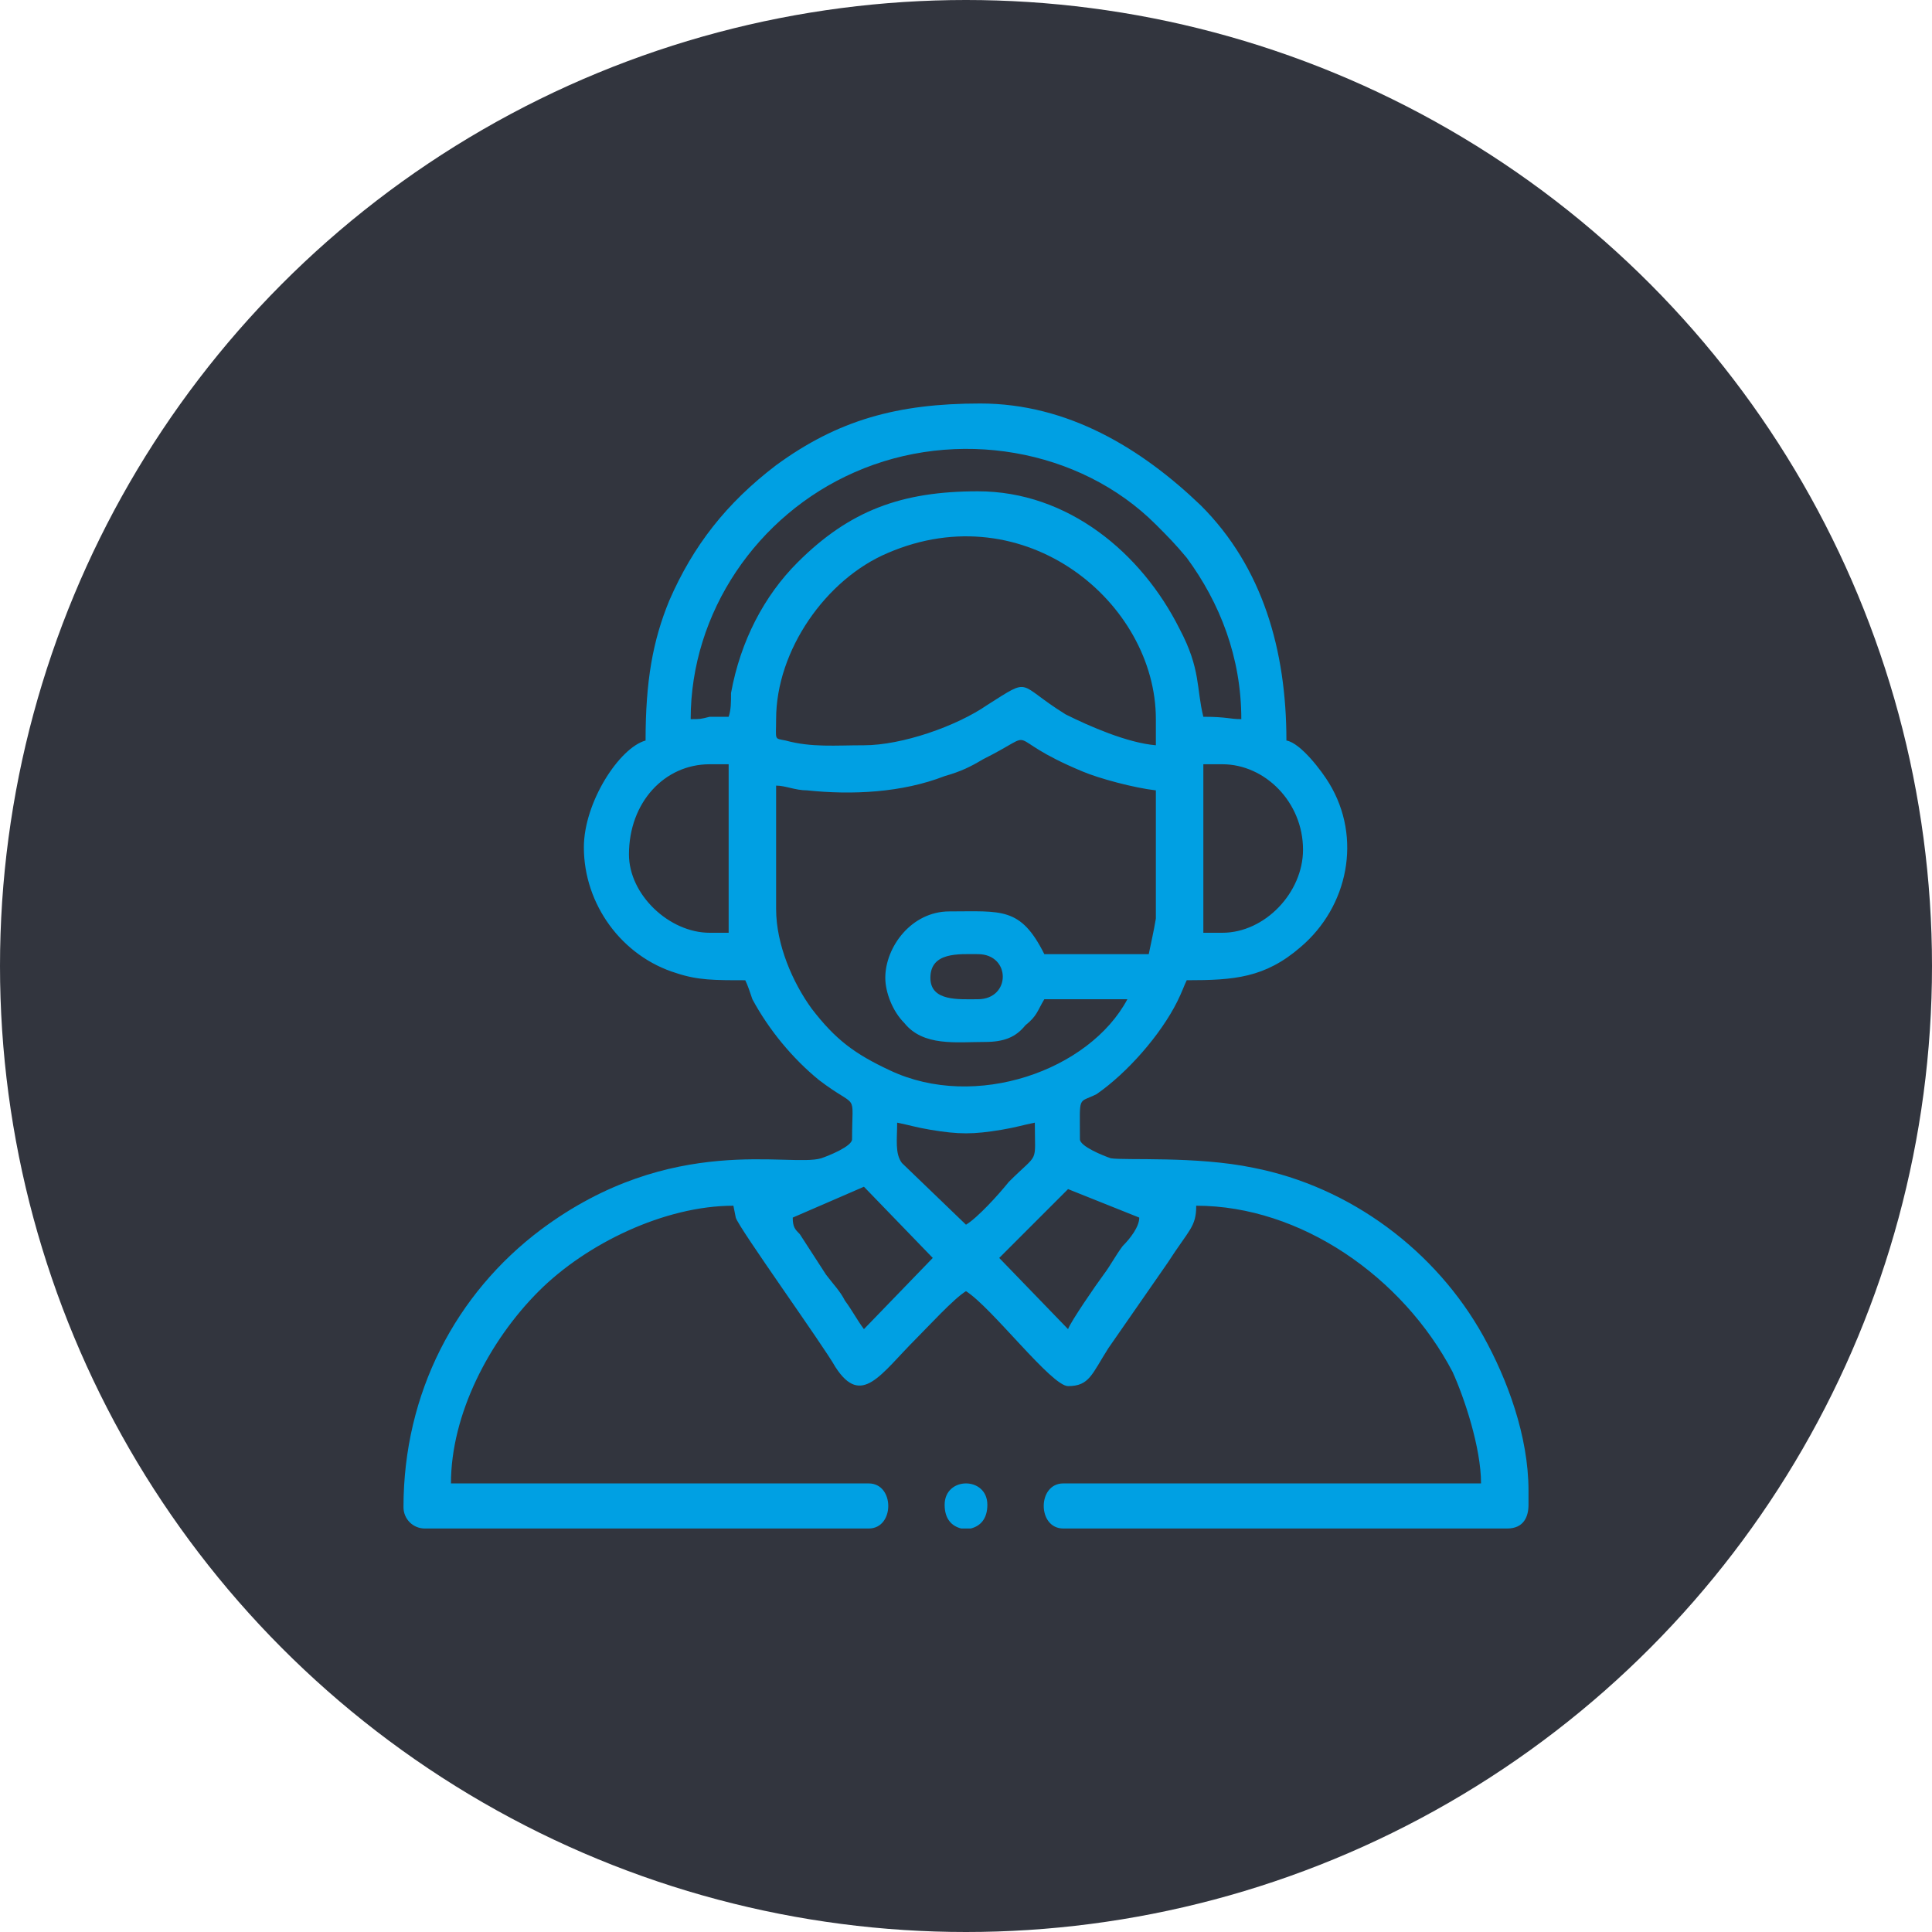 <svg xmlns="http://www.w3.org/2000/svg" xmlns:xlink="http://www.w3.org/1999/xlink" xmlns:xodm="http://www.corel.com/coreldraw/odm/2003" xml:space="preserve" width="199px" height="199px" fill-rule="evenodd" clip-rule="evenodd" viewBox="0 0 8.14 8.14"> <g id="Capa_x0020_1">  <g id="_2418259395504"> <circle fill="#32353E" cx="4.07" cy="4.07" r="4.07"></circle> </g> <path fill="#00A0E3" d="M4.5 5.6l-0.29 -0.3 0.29 -0.29 0.3 0.12c0,0.04 -0.04,0.09 -0.07,0.12 -0.03,0.04 -0.05,0.08 -0.08,0.12 -0.03,0.04 -0.14,0.2 -0.15,0.23zm-0.52 0.74c0,0.06 0.03,0.09 0.07,0.1l0.04 0c0.04,-0.01 0.07,-0.04 0.07,-0.1 0,-0.12 -0.18,-0.12 -0.18,0zm2.46 -0.06l0 0.06c0,0.05 -0.02,0.1 -0.09,0.1l-1.87 0c-0.11,0 -0.11,-0.19 0,-0.19l1.76 0c0,-0.15 -0.07,-0.36 -0.12,-0.47 -0.21,-0.4 -0.64,-0.7 -1.08,-0.7 0,0.09 -0.03,0.1 -0.12,0.24l-0.25 0.36c-0.07,0.11 -0.08,0.16 -0.17,0.16 -0.07,0 -0.32,-0.33 -0.43,-0.4 -0.05,0.03 -0.16,0.15 -0.21,0.2 -0.15,0.15 -0.23,0.29 -0.34,0.12 -0.05,-0.09 -0.41,-0.59 -0.42,-0.63l-0.01 -0.05c-0.29,0 -0.62,0.16 -0.82,0.36 -0.21,0.21 -0.37,0.52 -0.37,0.81l1.76 0c0.11,0 0.11,0.19 0,0.19l-1.87 0c-0.05,0 -0.09,-0.04 -0.09,-0.09 0,-0.48 0.22,-0.9 0.58,-1.17 0.55,-0.41 1.05,-0.26 1.18,-0.3 0.03,-0.01 0.13,-0.05 0.13,-0.08 0,-0.21 0.03,-0.12 -0.14,-0.25 -0.11,-0.09 -0.21,-0.21 -0.28,-0.34 -0.01,-0.03 -0.02,-0.06 -0.03,-0.08 -0.13,0 -0.2,0 -0.29,-0.03 -0.23,-0.07 -0.39,-0.29 -0.39,-0.53 0,-0.19 0.15,-0.42 0.26,-0.45 0,-0.25 0.03,-0.42 0.1,-0.59 0.1,-0.23 0.24,-0.41 0.45,-0.57 0.26,-0.19 0.51,-0.26 0.86,-0.26 0.37,0 0.68,0.19 0.93,0.43 0.26,0.26 0.36,0.61 0.36,0.99 0.06,0.01 0.15,0.13 0.18,0.18 0.14,0.23 0.08,0.52 -0.12,0.69 -0.15,0.13 -0.28,0.14 -0.48,0.14 -0.01,0.02 -0.02,0.05 -0.04,0.09 -0.07,0.14 -0.21,0.3 -0.34,0.39 -0.08,0.04 -0.07,0 -0.07,0.19 0,0.03 0.1,0.07 0.13,0.08 0.06,0.01 0.36,-0.01 0.6,0.04 0.41,0.08 0.77,0.35 0.97,0.71 0.1,0.18 0.19,0.42 0.19,0.65zm-3.1 -1.15l0.3 -0.13 0.29 0.3 -0.29 0.3c-0.03,-0.04 -0.05,-0.08 -0.08,-0.12 -0.02,-0.04 -0.05,-0.07 -0.08,-0.11l-0.11 -0.17c-0.02,-0.02 -0.03,-0.03 -0.03,-0.07zm0.44 -0.4c0.05,0.01 0.08,0.02 0.14,0.03 0.12,0.02 0.18,0.02 0.3,0 0.06,-0.01 0.09,-0.02 0.14,-0.03 0,0.18 0.02,0.12 -0.11,0.25 -0.04,0.05 -0.13,0.15 -0.18,0.18l-0.27 -0.26c-0.03,-0.04 -0.02,-0.1 -0.02,-0.17zm0.14 -0.61c0,-0.11 0.12,-0.1 0.2,-0.1 0.14,0 0.14,0.19 0,0.19 -0.08,0 -0.2,0.01 -0.2,-0.09zm-0.19 0c0,0.06 0.03,0.14 0.08,0.19 0.08,0.1 0.22,0.08 0.34,0.08 0.08,0 0.13,-0.02 0.17,-0.07 0.05,-0.04 0.05,-0.06 0.08,-0.11l0.35 0c-0.16,0.3 -0.64,0.47 -1,0.3 -0.15,-0.07 -0.23,-0.13 -0.33,-0.26 -0.08,-0.11 -0.15,-0.27 -0.15,-0.42l0 -0.52c0.04,0 0.08,0.02 0.13,0.02 0.19,0.02 0.4,0.01 0.58,-0.06 0.07,-0.02 0.11,-0.04 0.16,-0.07 0.26,-0.13 0.06,-0.1 0.42,0.05 0.07,0.03 0.22,0.07 0.31,0.08l0 0.54c-0.01,0.06 -0.02,0.1 -0.03,0.15l-0.44 0c-0.1,-0.2 -0.18,-0.18 -0.4,-0.18 -0.16,0 -0.27,0.15 -0.27,0.28zm-1.08 -0.52c0,-0.22 0.15,-0.38 0.34,-0.38l0.08 0 0 0.71 -0.08 0c-0.17,0 -0.34,-0.16 -0.34,-0.33zm2.5 0.33l-0.08 0 0 -0.71 0.08 0c0.18,0 0.34,0.16 0.34,0.36 0,0.18 -0.16,0.35 -0.34,0.35zm-1.51 -0.79c-0.12,0 -0.22,0.01 -0.33,-0.02 -0.05,-0.01 -0.04,0 -0.04,-0.09 0,-0.29 0.21,-0.59 0.47,-0.7 0.58,-0.25 1.13,0.21 1.13,0.7l0 0.11c-0.12,-0.01 -0.28,-0.08 -0.38,-0.13 -0.21,-0.13 -0.14,-0.16 -0.33,-0.04 -0.13,0.09 -0.36,0.17 -0.52,0.17zm-0.57 -0.12c-0.03,0 -0.06,0 -0.08,0 -0.04,0.01 -0.04,0.01 -0.08,0.01 0,-0.45 0.28,-0.86 0.69,-1.04 0.43,-0.19 0.95,-0.1 1.27,0.22 0.05,0.05 0.08,0.08 0.13,0.14 0.14,0.19 0.23,0.42 0.23,0.68 -0.05,0 -0.06,-0.01 -0.16,-0.01 -0.03,-0.12 -0.01,-0.2 -0.1,-0.37 -0.16,-0.32 -0.47,-0.58 -0.85,-0.58 -0.32,0 -0.54,0.08 -0.76,0.3 -0.14,0.14 -0.24,0.33 -0.28,0.55 0,0.04 0,0.07 -0.01,0.1z"></path> </g> </svg>